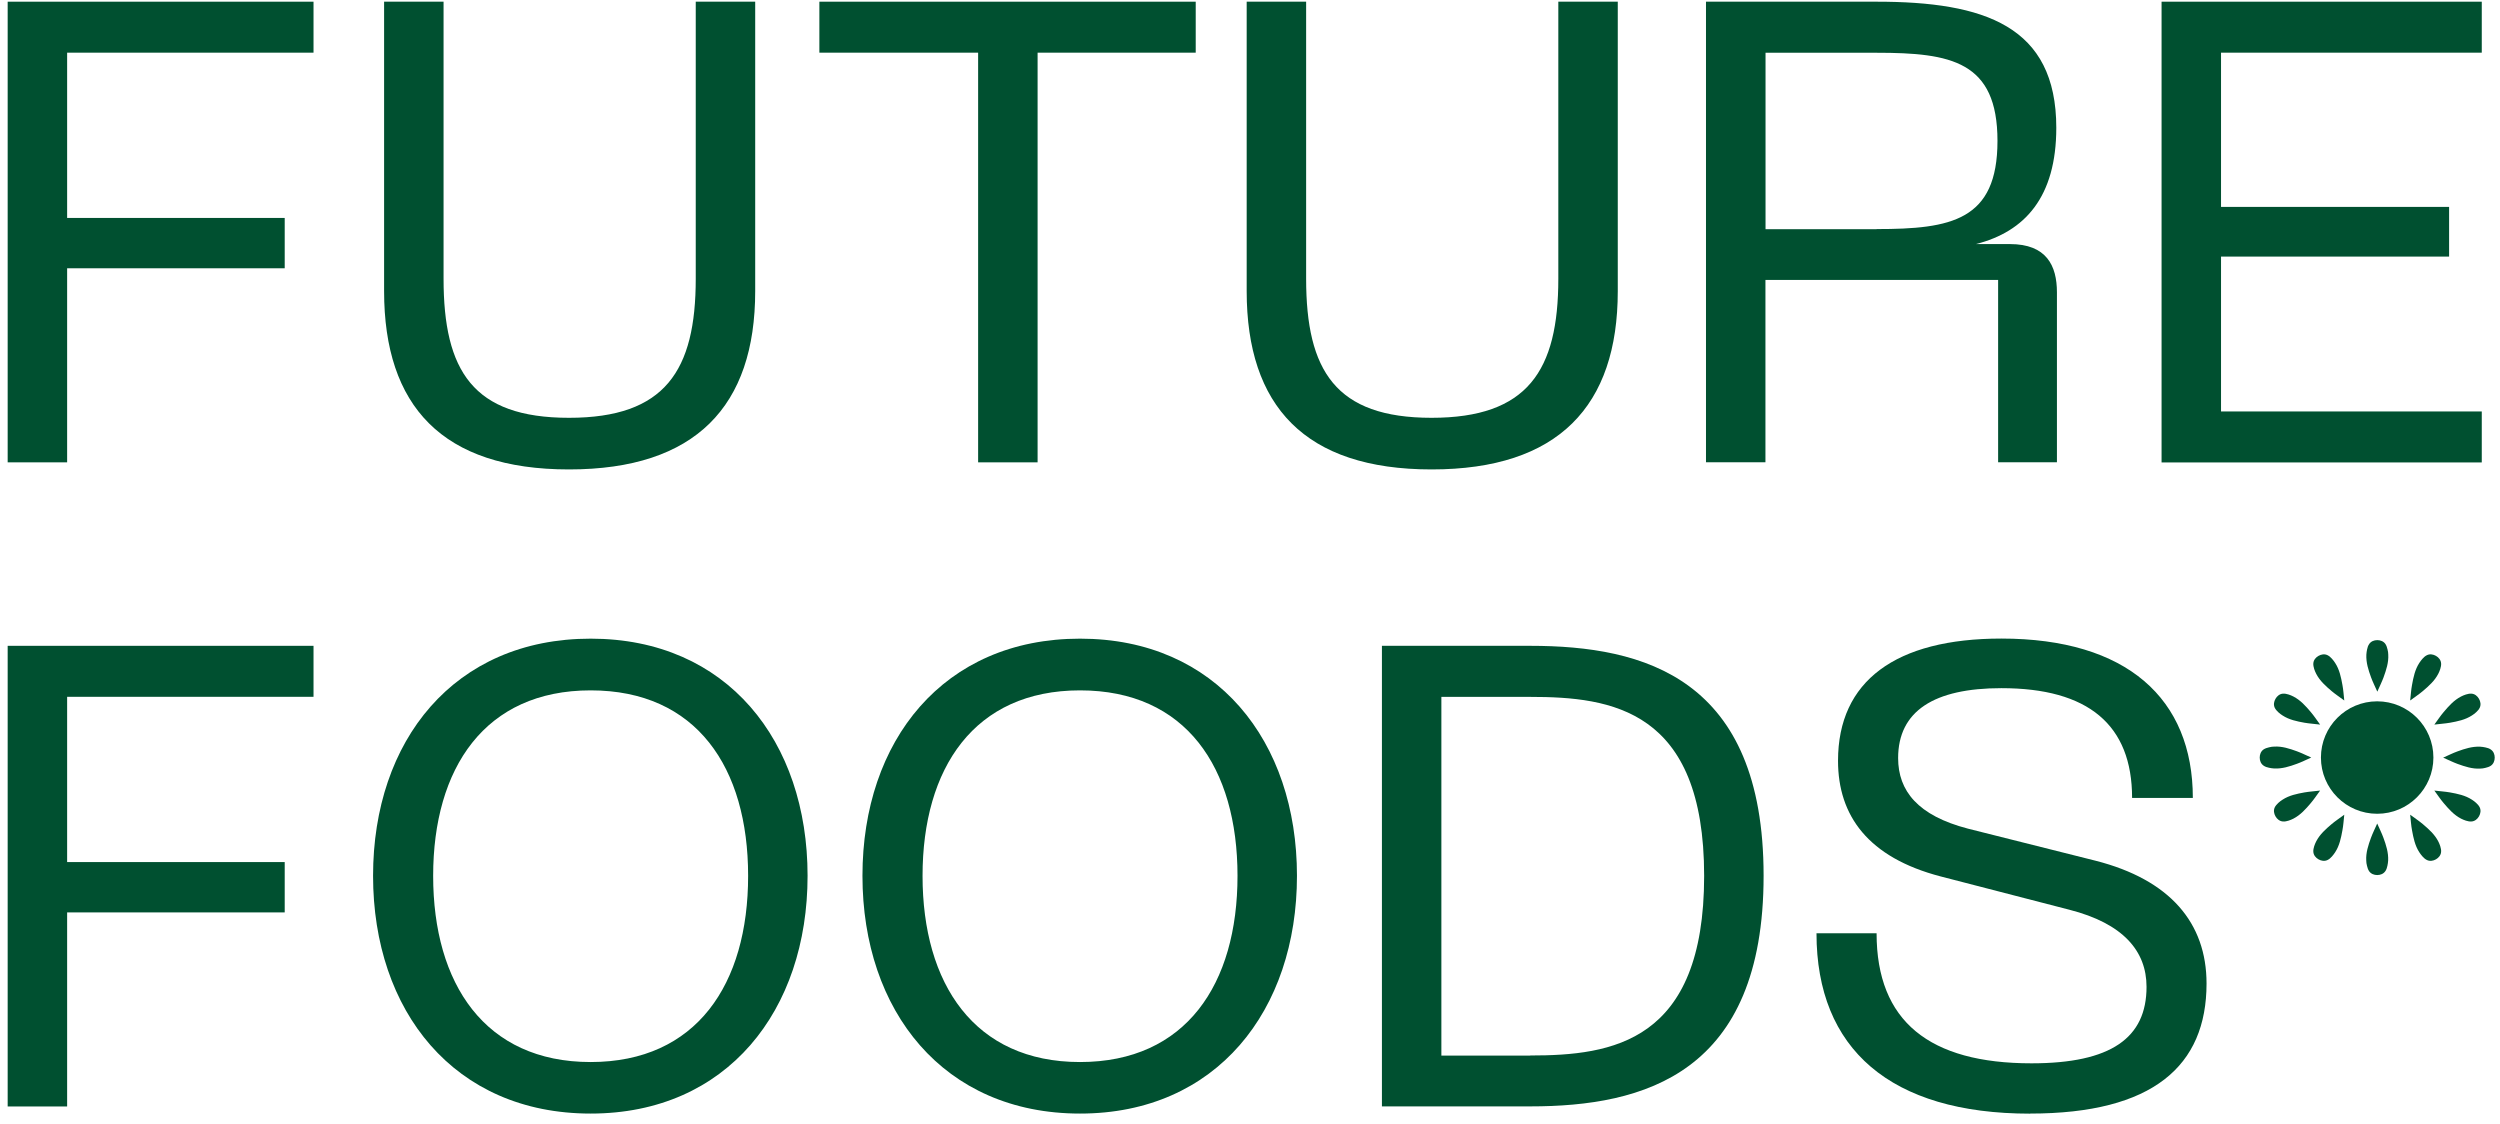 <svg width="238" height="107" viewBox="0 0 238 107" fill="none" xmlns="http://www.w3.org/2000/svg">
<path d="M0.73 0.161H29.847V5.014H6.391V20.748H27.104V25.54H6.391V44.015H0.73V0.161Z" fill="#005030"/>
<path d="M36.566 0.161H42.227V26.53C42.227 35.299 45.022 39.775 54.169 39.775C63.317 39.775 66.235 35.299 66.235 26.53V0.161H71.895V27.712C71.895 38.663 66.235 44.69 54.169 44.69C42.104 44.69 36.566 38.654 36.566 27.712V0.161Z" fill="#005030"/>
<path d="M113.832 0.161V5.014H98.779V44.015H93.118V5.014H78.004V0.161H113.841H113.832Z" fill="#005030"/>
<path d="M118.684 0.161H124.344V26.53C124.344 35.299 127.148 39.775 136.287 39.775C145.425 39.775 148.352 35.299 148.352 26.53V0.161H154.012V27.712C154.012 38.663 148.352 44.69 136.287 44.69C124.221 44.69 118.684 38.654 118.684 27.712V0.161Z" fill="#005030"/>
<path d="M162.419 0.161H178.655C188.915 0.161 195.759 2.465 195.759 12.163C195.759 18.759 192.771 22.053 188.109 23.236H191.343C194.83 23.236 195.82 25.286 195.82 27.835V44.006H190.221V26.652H168.07V44.006H162.41V0.161H162.419ZM178.655 21.808C185.744 21.808 190.16 21.002 190.16 13.415C190.16 5.829 185.744 5.023 178.655 5.023H168.079V21.817H178.655V21.808Z" fill="#005030"/>
<path d="M205.781 0.161H236.264V5.014H211.442V19.697H233.154V24.427H211.442V39.171H236.264V44.024H205.781V0.161Z" fill="#005030"/>
<path d="M0.73 61.482H29.847V66.336H6.391V82.069H27.104V86.861H6.391V105.336H0.73V61.491V61.482Z" fill="#005030"/>
<path d="M56.229 60.8C69.232 60.8 76.881 70.567 76.881 83.375C76.881 96.183 69.232 106.012 56.229 106.012C43.226 106.012 35.516 96.244 35.516 83.375C35.516 70.506 43.226 60.8 56.229 60.8ZM56.229 101.106C66.305 101.106 71.221 93.703 71.221 83.384C71.221 73.064 66.305 65.723 56.229 65.723C46.153 65.723 41.237 73.126 41.237 83.384C41.237 93.642 46.153 101.106 56.229 101.106Z" fill="#005030"/>
<path d="M102.819 60.8C115.822 60.8 123.471 70.567 123.471 83.375C123.471 96.183 115.822 106.012 102.819 106.012C89.816 106.012 82.106 96.244 82.106 83.375C82.106 70.506 89.816 60.8 102.819 60.8ZM102.819 101.106C112.895 101.106 117.811 93.703 117.811 83.384C117.811 73.064 112.895 65.723 102.819 65.723C92.743 65.723 87.827 73.126 87.827 83.384C87.827 93.642 92.743 101.106 102.819 101.106Z" fill="#005030"/>
<path d="M131.559 61.482H145.683C156.504 61.482 167.895 64.531 167.895 83.374C167.895 102.218 156.513 105.328 145.683 105.328H131.559V61.482ZM145.683 100.483C153.464 100.483 162.235 99.239 162.235 83.383C162.235 67.527 153.402 66.344 145.683 66.344H137.219V100.492H145.683V100.483Z" fill="#005030"/>
<path d="M193.275 106.02C179.966 106.02 172.93 99.862 172.93 88.85H178.651C178.651 97.243 183.69 101.228 193.398 101.228C200.986 101.228 204.35 98.802 204.35 93.949C204.35 90.523 202.107 87.913 197.008 86.608L184.75 83.436C177.845 81.632 174.98 77.654 174.98 72.425C174.98 64.838 180.456 60.791 190.533 60.791C202.475 60.791 208.758 66.511 208.758 75.964H202.975C202.975 68.999 198.804 65.513 190.533 65.513C184.128 65.513 180.702 67.685 180.702 72.171C180.702 75.281 182.568 77.646 187.361 78.89L199.488 81.938C206.576 83.743 210.063 87.852 210.063 93.633C210.063 101.474 204.964 106.012 193.266 106.012L193.275 106.02Z" fill="#005030"/>
<path d="M226.32 65.846C226.548 65.329 226.758 64.909 226.916 64.48C227.17 63.779 227.406 63.069 227.362 62.325C227.362 62.158 227.336 61.992 227.292 61.825C227.248 61.641 227.196 61.466 227.091 61.308C226.916 61.054 226.618 60.94 226.32 60.94C226.013 60.94 225.724 61.054 225.549 61.308C225.443 61.457 225.382 61.641 225.347 61.825C225.312 61.992 225.286 62.158 225.277 62.325C225.242 63.078 225.47 63.788 225.724 64.48C225.882 64.918 226.092 65.329 226.32 65.846Z" fill="#005030"/>
<path d="M226.31 78.399C226.082 78.916 225.872 79.337 225.714 79.766C225.46 80.467 225.223 81.176 225.267 81.921C225.267 82.088 225.293 82.254 225.337 82.42C225.381 82.604 225.433 82.78 225.539 82.937C225.714 83.191 226.012 83.305 226.31 83.305C226.616 83.305 226.905 83.191 227.081 82.937C227.186 82.788 227.247 82.604 227.282 82.42C227.317 82.254 227.344 82.088 227.352 81.921C227.387 81.168 227.16 80.458 226.905 79.766C226.748 79.328 226.537 78.916 226.31 78.399Z" fill="#005030"/>
<path d="M226.307 77.471C229.263 77.471 231.66 75.074 231.66 72.118C231.66 69.162 229.263 66.766 226.307 66.766C223.35 66.766 220.953 69.162 220.953 72.118C220.953 75.074 223.35 77.471 226.307 77.471Z" fill="#005030"/>
<path d="M223.175 66.688C223.113 66.127 223.087 65.663 222.999 65.207C222.868 64.48 222.719 63.744 222.307 63.114C222.219 62.973 222.114 62.842 222 62.711C221.878 62.57 221.738 62.448 221.571 62.369C221.291 62.237 220.984 62.29 220.721 62.439C220.458 62.588 220.257 62.833 220.23 63.14C220.213 63.324 220.257 63.508 220.309 63.683C220.362 63.841 220.423 63.998 220.502 64.147C220.844 64.813 221.405 65.312 221.974 65.794C222.325 66.092 222.719 66.346 223.175 66.688Z" fill="#005030"/>
<path d="M229.449 77.56C229.511 78.12 229.537 78.585 229.624 79.04C229.756 79.767 229.905 80.503 230.317 81.134C230.404 81.274 230.509 81.405 230.623 81.537C230.746 81.677 230.886 81.799 231.053 81.878C231.333 82.01 231.64 81.957 231.903 81.808C232.165 81.659 232.367 81.414 232.393 81.108C232.411 80.924 232.367 80.74 232.314 80.564C232.262 80.407 232.201 80.249 232.122 80.1C231.78 79.434 231.219 78.935 230.65 78.453C230.299 78.155 229.905 77.901 229.449 77.56Z" fill="#005030"/>
<path d="M220.875 68.981C220.542 68.525 220.288 68.14 219.981 67.78C219.5 67.211 219.009 66.659 218.334 66.309C218.185 66.23 218.028 66.168 217.87 66.116C217.695 66.063 217.511 66.02 217.327 66.037C217.02 66.063 216.775 66.265 216.626 66.528C216.477 66.79 216.424 67.097 216.555 67.377C216.634 67.544 216.766 67.684 216.897 67.807C217.02 67.921 217.16 68.026 217.3 68.113C217.931 68.525 218.667 68.674 219.394 68.805C219.85 68.884 220.314 68.91 220.875 68.981Z" fill="#005030"/>
<path d="M231.75 75.262C232.083 75.717 232.337 76.103 232.644 76.462C233.126 77.031 233.616 77.583 234.291 77.934C234.44 78.012 234.598 78.074 234.755 78.126C234.931 78.179 235.115 78.223 235.299 78.205C235.605 78.179 235.851 77.977 236 77.715C236.149 77.452 236.201 77.145 236.07 76.865C235.991 76.698 235.859 76.558 235.728 76.436C235.605 76.322 235.465 76.217 235.325 76.129C234.694 75.717 233.958 75.568 233.231 75.437C232.775 75.358 232.311 75.332 231.75 75.262Z" fill="#005030"/>
<path d="M231.75 68.981C232.083 68.525 232.337 68.14 232.644 67.78C233.126 67.211 233.616 66.659 234.291 66.309C234.44 66.23 234.598 66.168 234.755 66.116C234.931 66.063 235.115 66.02 235.299 66.037C235.605 66.063 235.851 66.265 236 66.528C236.149 66.79 236.201 67.097 236.07 67.377C235.991 67.544 235.859 67.684 235.728 67.807C235.605 67.921 235.465 68.026 235.325 68.113C234.694 68.525 233.958 68.674 233.231 68.805C232.775 68.884 232.311 68.91 231.75 68.981Z" fill="#005030"/>
<path d="M220.875 75.262C220.542 75.717 220.288 76.103 219.981 76.462C219.5 77.031 219.009 77.583 218.334 77.934C218.185 78.012 218.028 78.074 217.87 78.126C217.695 78.179 217.511 78.223 217.327 78.205C217.02 78.179 216.775 77.977 216.626 77.715C216.477 77.452 216.424 77.145 216.555 76.865C216.634 76.698 216.766 76.558 216.897 76.436C217.02 76.322 217.16 76.217 217.3 76.129C217.931 75.717 218.667 75.568 219.394 75.437C219.85 75.358 220.314 75.332 220.875 75.262Z" fill="#005030"/>
<path d="M220.032 72.118C219.515 71.89 219.094 71.68 218.665 71.522C217.964 71.268 217.254 71.032 216.509 71.076C216.343 71.076 216.176 71.102 216.01 71.146C215.826 71.189 215.651 71.242 215.493 71.347C215.239 71.522 215.125 71.82 215.125 72.118C215.125 72.425 215.239 72.714 215.493 72.889C215.642 72.994 215.826 73.055 216.01 73.09C216.176 73.126 216.343 73.152 216.509 73.16C217.263 73.196 217.973 72.968 218.665 72.714C219.103 72.556 219.515 72.346 220.032 72.118Z" fill="#005030"/>
<path d="M232.59 72.127C233.107 72.355 233.527 72.565 233.957 72.723C234.658 72.977 235.367 73.213 236.112 73.17C236.279 73.17 236.445 73.143 236.612 73.1C236.796 73.056 236.971 73.003 237.129 72.898C237.383 72.723 237.497 72.425 237.497 72.127C237.497 71.82 237.383 71.531 237.129 71.356C236.98 71.251 236.796 71.19 236.612 71.155C236.445 71.12 236.279 71.093 236.112 71.085C235.359 71.05 234.649 71.277 233.957 71.531C233.519 71.689 233.107 71.899 232.59 72.127Z" fill="#005030"/>
<path d="M229.449 66.688C229.511 66.127 229.537 65.663 229.624 65.207C229.756 64.48 229.905 63.744 230.317 63.114C230.404 62.973 230.509 62.842 230.623 62.711C230.746 62.57 230.886 62.448 231.053 62.369C231.333 62.237 231.64 62.29 231.903 62.439C232.165 62.588 232.367 62.833 232.393 63.14C232.411 63.324 232.367 63.508 232.314 63.683C232.262 63.841 232.201 63.998 232.122 64.147C231.78 64.813 231.219 65.312 230.65 65.794C230.299 66.092 229.905 66.346 229.449 66.688Z" fill="#005030"/>
<path d="M223.175 77.56C223.113 78.12 223.087 78.585 222.999 79.04C222.868 79.767 222.719 80.503 222.307 81.134C222.219 81.274 222.114 81.405 222 81.537C221.878 81.677 221.738 81.799 221.571 81.878C221.291 82.01 220.984 81.957 220.721 81.808C220.458 81.659 220.257 81.414 220.23 81.108C220.213 80.924 220.257 80.74 220.309 80.564C220.362 80.407 220.423 80.249 220.502 80.1C220.844 79.434 221.405 78.935 221.974 78.453C222.325 78.155 222.719 77.901 223.175 77.56Z" fill="#005030"/>
</svg>
